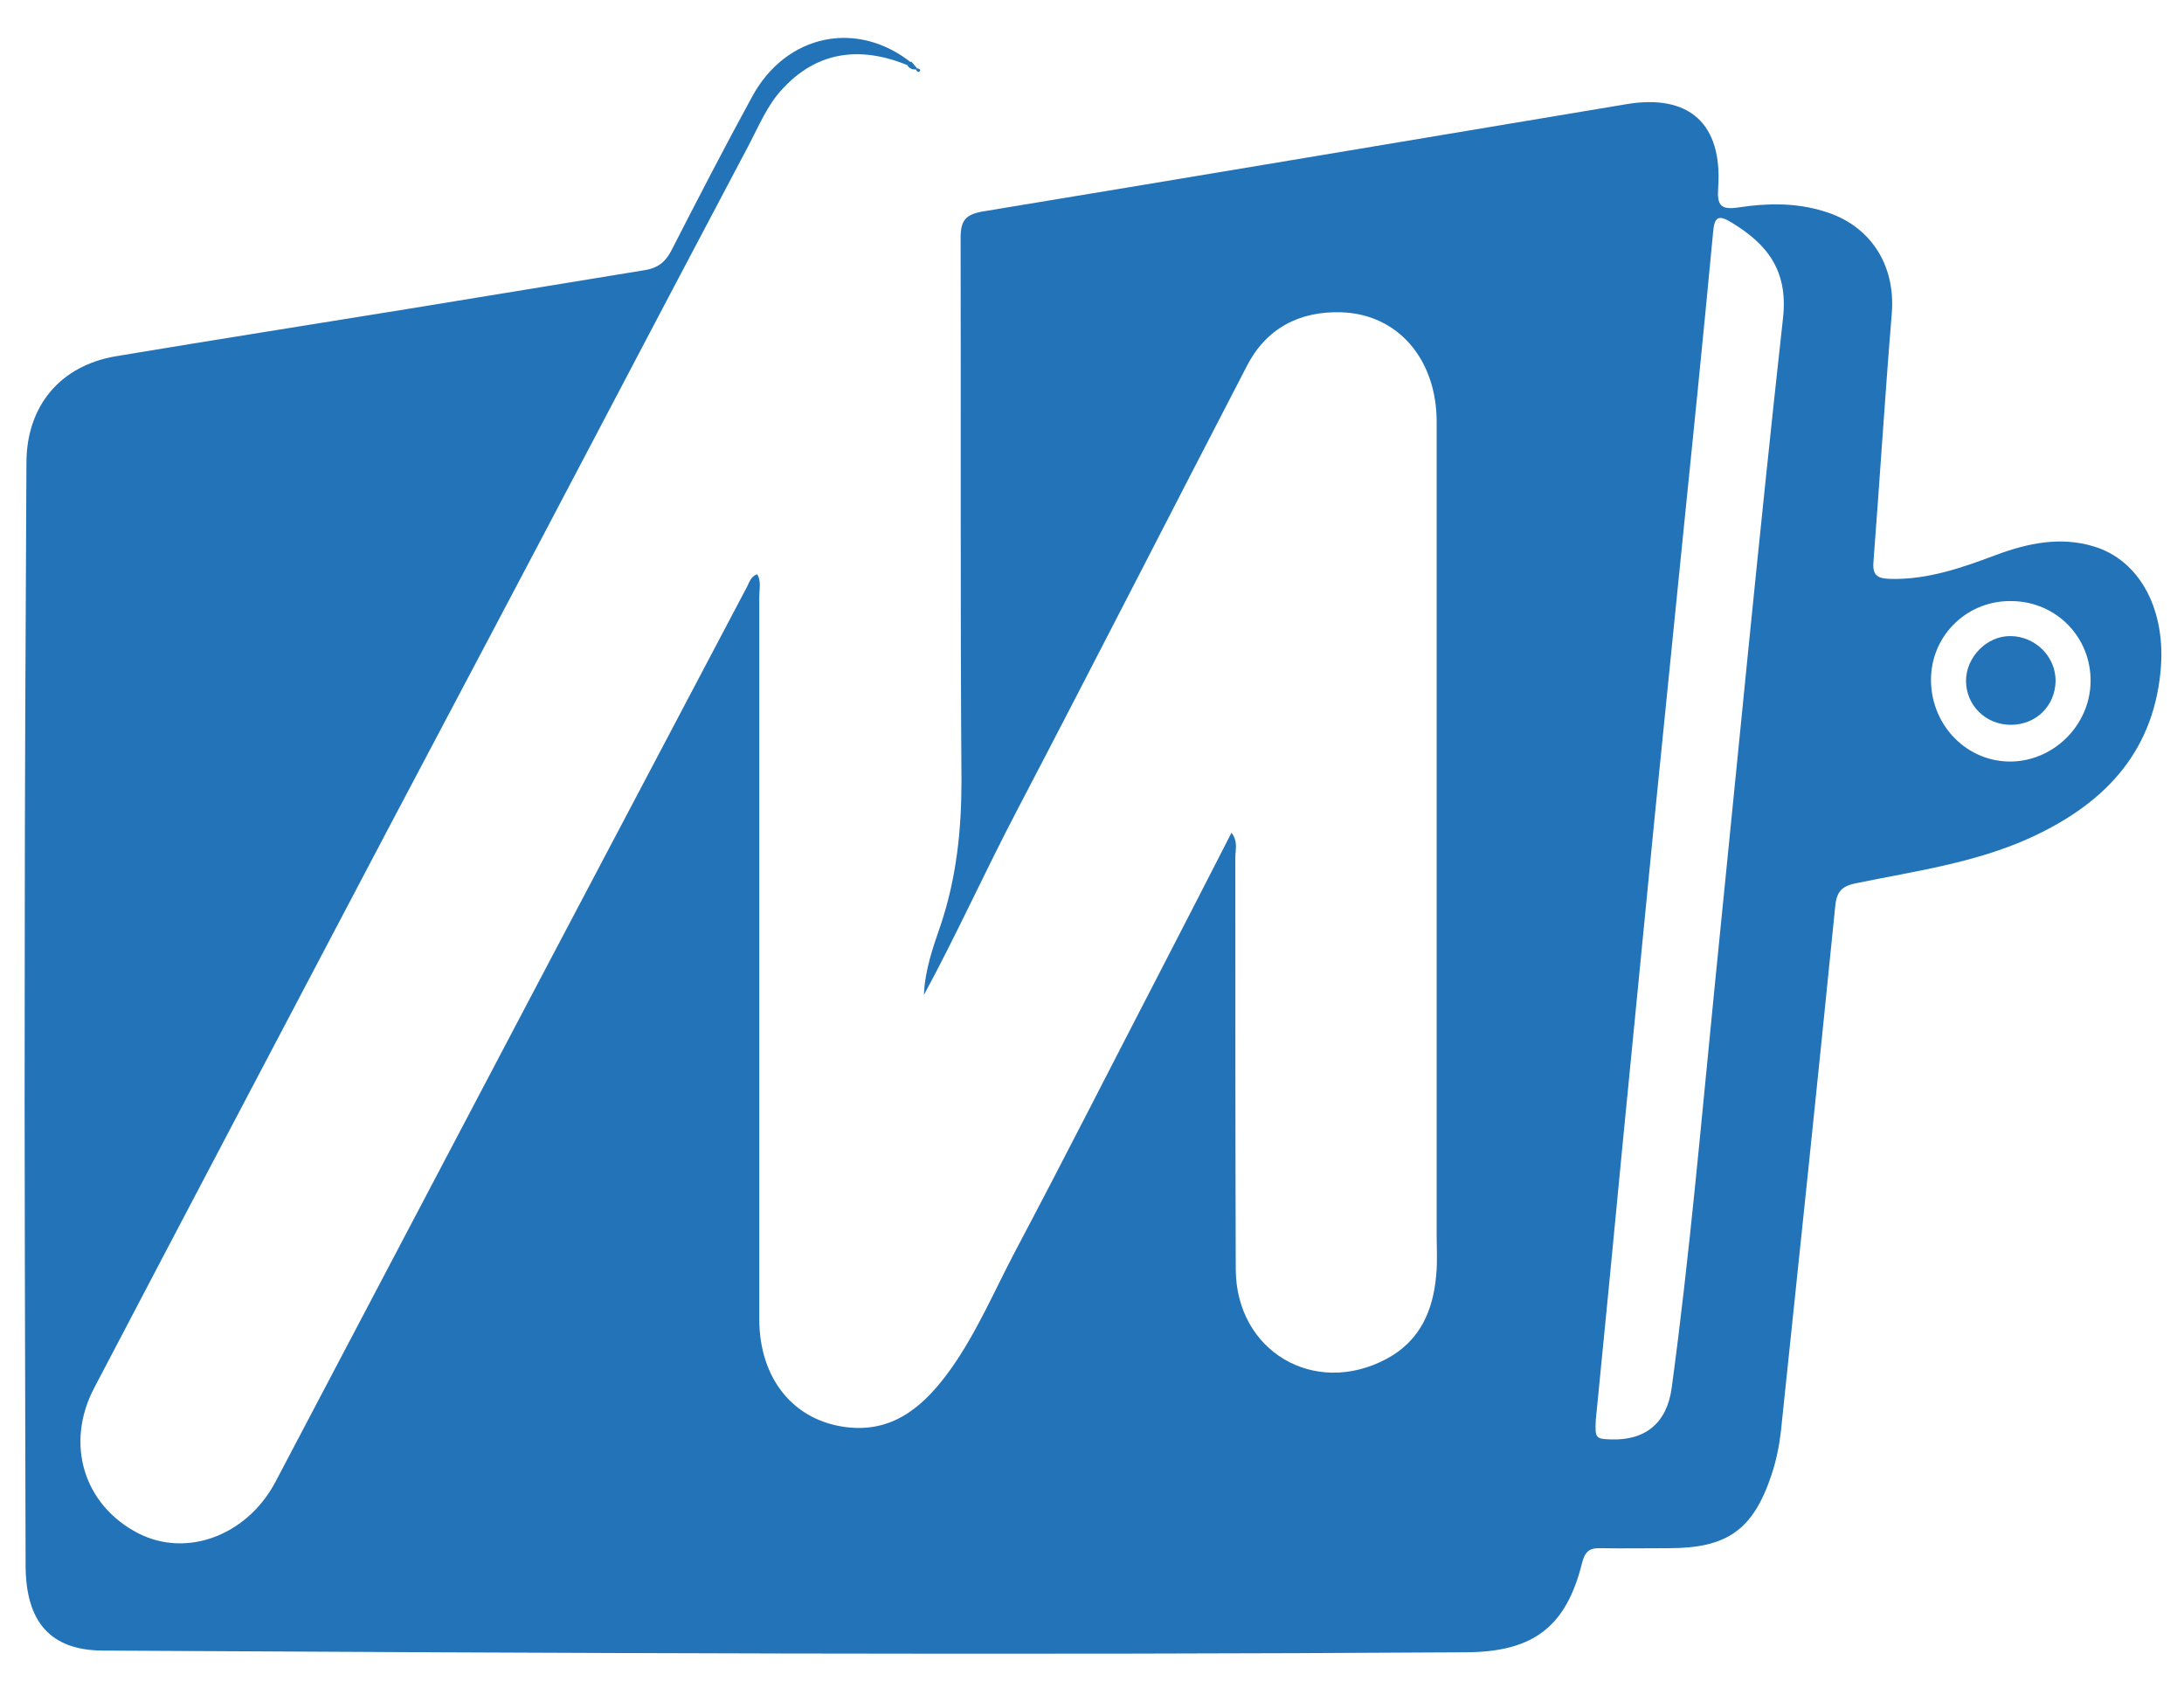 <?xml version="1.0" encoding="utf-8"?>
<!-- Generator: Adobe Illustrator 26.2.1, SVG Export Plug-In . SVG Version: 6.00 Build 0)  -->
<svg version="1.1" id="Layer_1" xmlns="http://www.w3.org/2000/svg" xmlns:xlink="http://www.w3.org/1999/xlink" x="0px" y="0px"
	 viewBox="0 0 512 395.7" style="enable-background:new 0 0 512 395.7;" xml:space="preserve">
<style type="text/css">
	.st0{fill:#FF9801;}
	.st1{fill:#343E48;}
	.st2{fill:#6739B6;}
	.st3{fill:#FFFFFF;}
	.st4{fill:#FE0000;}
	.st5{fill:#0079BE;}
	.st6{fill:#FE9803;}
	.st7{fill:#36404A;}
	.st8{fill:#0179BE;}
	.st9{fill:#FDFDFE;}
	.st10{fill:#606469;}
	.st11{fill:#616569;}
	.st12{fill:#62666A;}
	.st13{fill:#E94537;}
	.st14{fill:#36A854;}
	.st15{fill:#4386F3;}
	.st16{fill:#F9BB06;}
	.st17{fill:#EA001B;}
	.st18{fill:#0099DE;}
	.st19{fill:#6C6ABC;}
	.st20{fill:#FD9701;}
	.st21{fill:#D30101;}
	.st22{fill:#FD3C00;}
	.st23{fill:#2373B9;}
	.st24{fill:#388F43;}
	.st25{fill:#FCFDFC;}
	.st26{fill:#FDFDFC;}
	.st27{fill:#8BC24C;}
	.st28{fill:#55C1EF;}
	.st29{fill:#243367;}
	.st30{fill:#6739B5;}
	.st31{fill:#FDFDFD;}
	.st32{fill:#393B8C;}
	.st33{fill:#F27022;}
	.st34{fill:#02589F;}
	.st35{fill:#F8A61C;}
	.st36{fill:#FD0101;}
</style>
<g>
	<path class="st23" d="M212.8,15.3c-11.2-4.6-21.4-3.3-29.6,5.8c-3.3,3.6-5.3,8.4-7.6,12.8c-12.4,23.4-24.7,46.8-37,70.2
		c-15.7,29.9-31.5,59.7-47.3,89.6c-23.1,43.9-46.2,87.7-69.2,131.6c-6.9,13.1-2.5,27.5,10.3,34.1c11.3,5.8,25.4,0.6,32.1-11.9
		c20.6-39.1,41.2-78.3,61.8-117.4c16.3-30.9,32.6-61.8,48.9-92.7c0.5-1,0.8-2.2,2.3-2.8c1,1.6,0.5,3.5,0.5,5.2c0,56.5,0,113,0,169.4
		c0,14.1,8.2,24.1,21,25.4c11,1.1,18.1-5.6,23.9-13.7c6.1-8.6,10.2-18.3,15.1-27.6c11.6-21.9,22.8-44,34.2-66
		c5.5-10.6,10.9-21.2,16.5-32.1c1.6,2.1,0.9,4,0.9,5.7c0,32.2,0,64.3,0.1,96.5c0,19.3,18.4,30.2,35.4,21.1
		c7.8-4.2,10.9-11.3,11.6-19.7c0.3-3.1,0.1-6.3,0.1-9.5c0-63.5,0-126.9,0-190.4c0-14.7-9.1-25.3-22.4-25.7
		c-9.8-0.3-17.6,3.8-22.1,12.6c-18,34.7-35.8,69.6-53.9,104.2c-7.5,14.3-14.1,29-21.8,43.2c0.2-5.7,2.1-11.1,3.9-16.3
		c3.7-11,4.9-22.2,4.9-33.8c-0.3-42.5-0.1-85-0.2-127.4c0-4,1.2-5.4,5-6.1c50.4-8.3,100.8-16.8,151.2-25.2
		c14.6-2.4,22.4,4.6,21.4,19.5c-0.3,4.2,0.5,5.4,4.9,4.7c6.6-1,13.3-1.1,19.8,0.9c10.9,3.2,16.9,12.5,16,23.9
		c-1.6,19.4-2.8,38.8-4.3,58.3c-0.3,3.4,1.2,3.9,4,4c8.7,0.2,16.7-2.6,24.7-5.6c7.5-2.8,15.2-4.4,23-2c10.9,3.3,17,15.1,15.6,29.3
		c-1.9,19.6-13.8,31.4-30.8,39.1c-12.9,5.8-26.8,7.7-40.4,10.5c-3.7,0.7-4.8,2.1-5.1,5.8c-4.1,40.9-8.4,81.8-12.7,122.7
		c-0.4,3.5-1.1,6.9-2.2,10.2c-4.3,12.9-10.4,17.2-24,17.2c-5.3,0-10.7,0.1-16,0c-2.6-0.1-3.7,0.7-4.4,3.4c-3.7,15-11.4,20.9-27.1,21
		c-106.6,0.7-213.2,0.2-319.8-0.4c-12.1-0.1-18-6.6-18-20.1c-0.1-47.8-0.3-95.6-0.2-143.4c0-38.3,0.2-76.6,0.4-114.9
		c0-13.3,7.9-22.8,21-25c22.8-3.8,45.7-7.4,68.5-11.1c18.5-3,37.1-6.1,55.6-9.1c2.9-0.5,4.6-1.8,6-4.4c6.2-12.1,12.5-24.3,19-36.2
		c8-14.8,24.8-18.2,37.6-7.8C213.3,14.7,213.1,15,212.8,15.3z M374.1,332.9c-0.2,4.2,0,4.4,3.5,4.5c8.2,0.3,13.2-3.9,14.3-12.1
		c4.2-31,6.9-62.2,10-93.3c5.3-52.5,10.3-105,16.1-157.5c1.2-11-3.6-17.2-12-22.3c-3.1-1.9-4.1-1.5-4.4,2.3c-2.4,25.5-5,51-7.6,76.5
		c-2,20.2-4.1,40.4-6.1,60.6c-2.5,25.5-5,51-7.5,76.5C378.3,290,376.2,311.9,374.1,332.9z M471.8,140.9
		c-10.3-0.3-18.7,7.6-19.1,17.7c-0.4,10.7,7.7,19.6,18,19.9c10.3,0.3,19.2-8.2,19.4-18.6C490.3,149.5,482.2,141.1,471.8,140.9z"/>
	<path class="st23" d="M214.7,16.3c-0.8,0-1.5-0.2-2-1c0.3-0.3,0.6-0.6,0.9-0.9c0.5,0.5,0.9,1.1,1.4,1.6L214.7,16.3z"/>
	<path class="st23" d="M215,16c0.4,0.1,1,0.3,0.6,0.7c-0.4,0.4-0.7,0-0.9-0.5C214.7,16.3,215,16,215,16z"/>
	<path class="st23" d="M471.4,169.9c-5.9,0-10.5-4.6-10.5-10.3c0-5.6,4.9-10.6,10.5-10.5c5.8,0.1,10.5,4.8,10.5,10.5
		C481.8,165.5,477.3,169.9,471.4,169.9z"/>
</g>
</svg>

